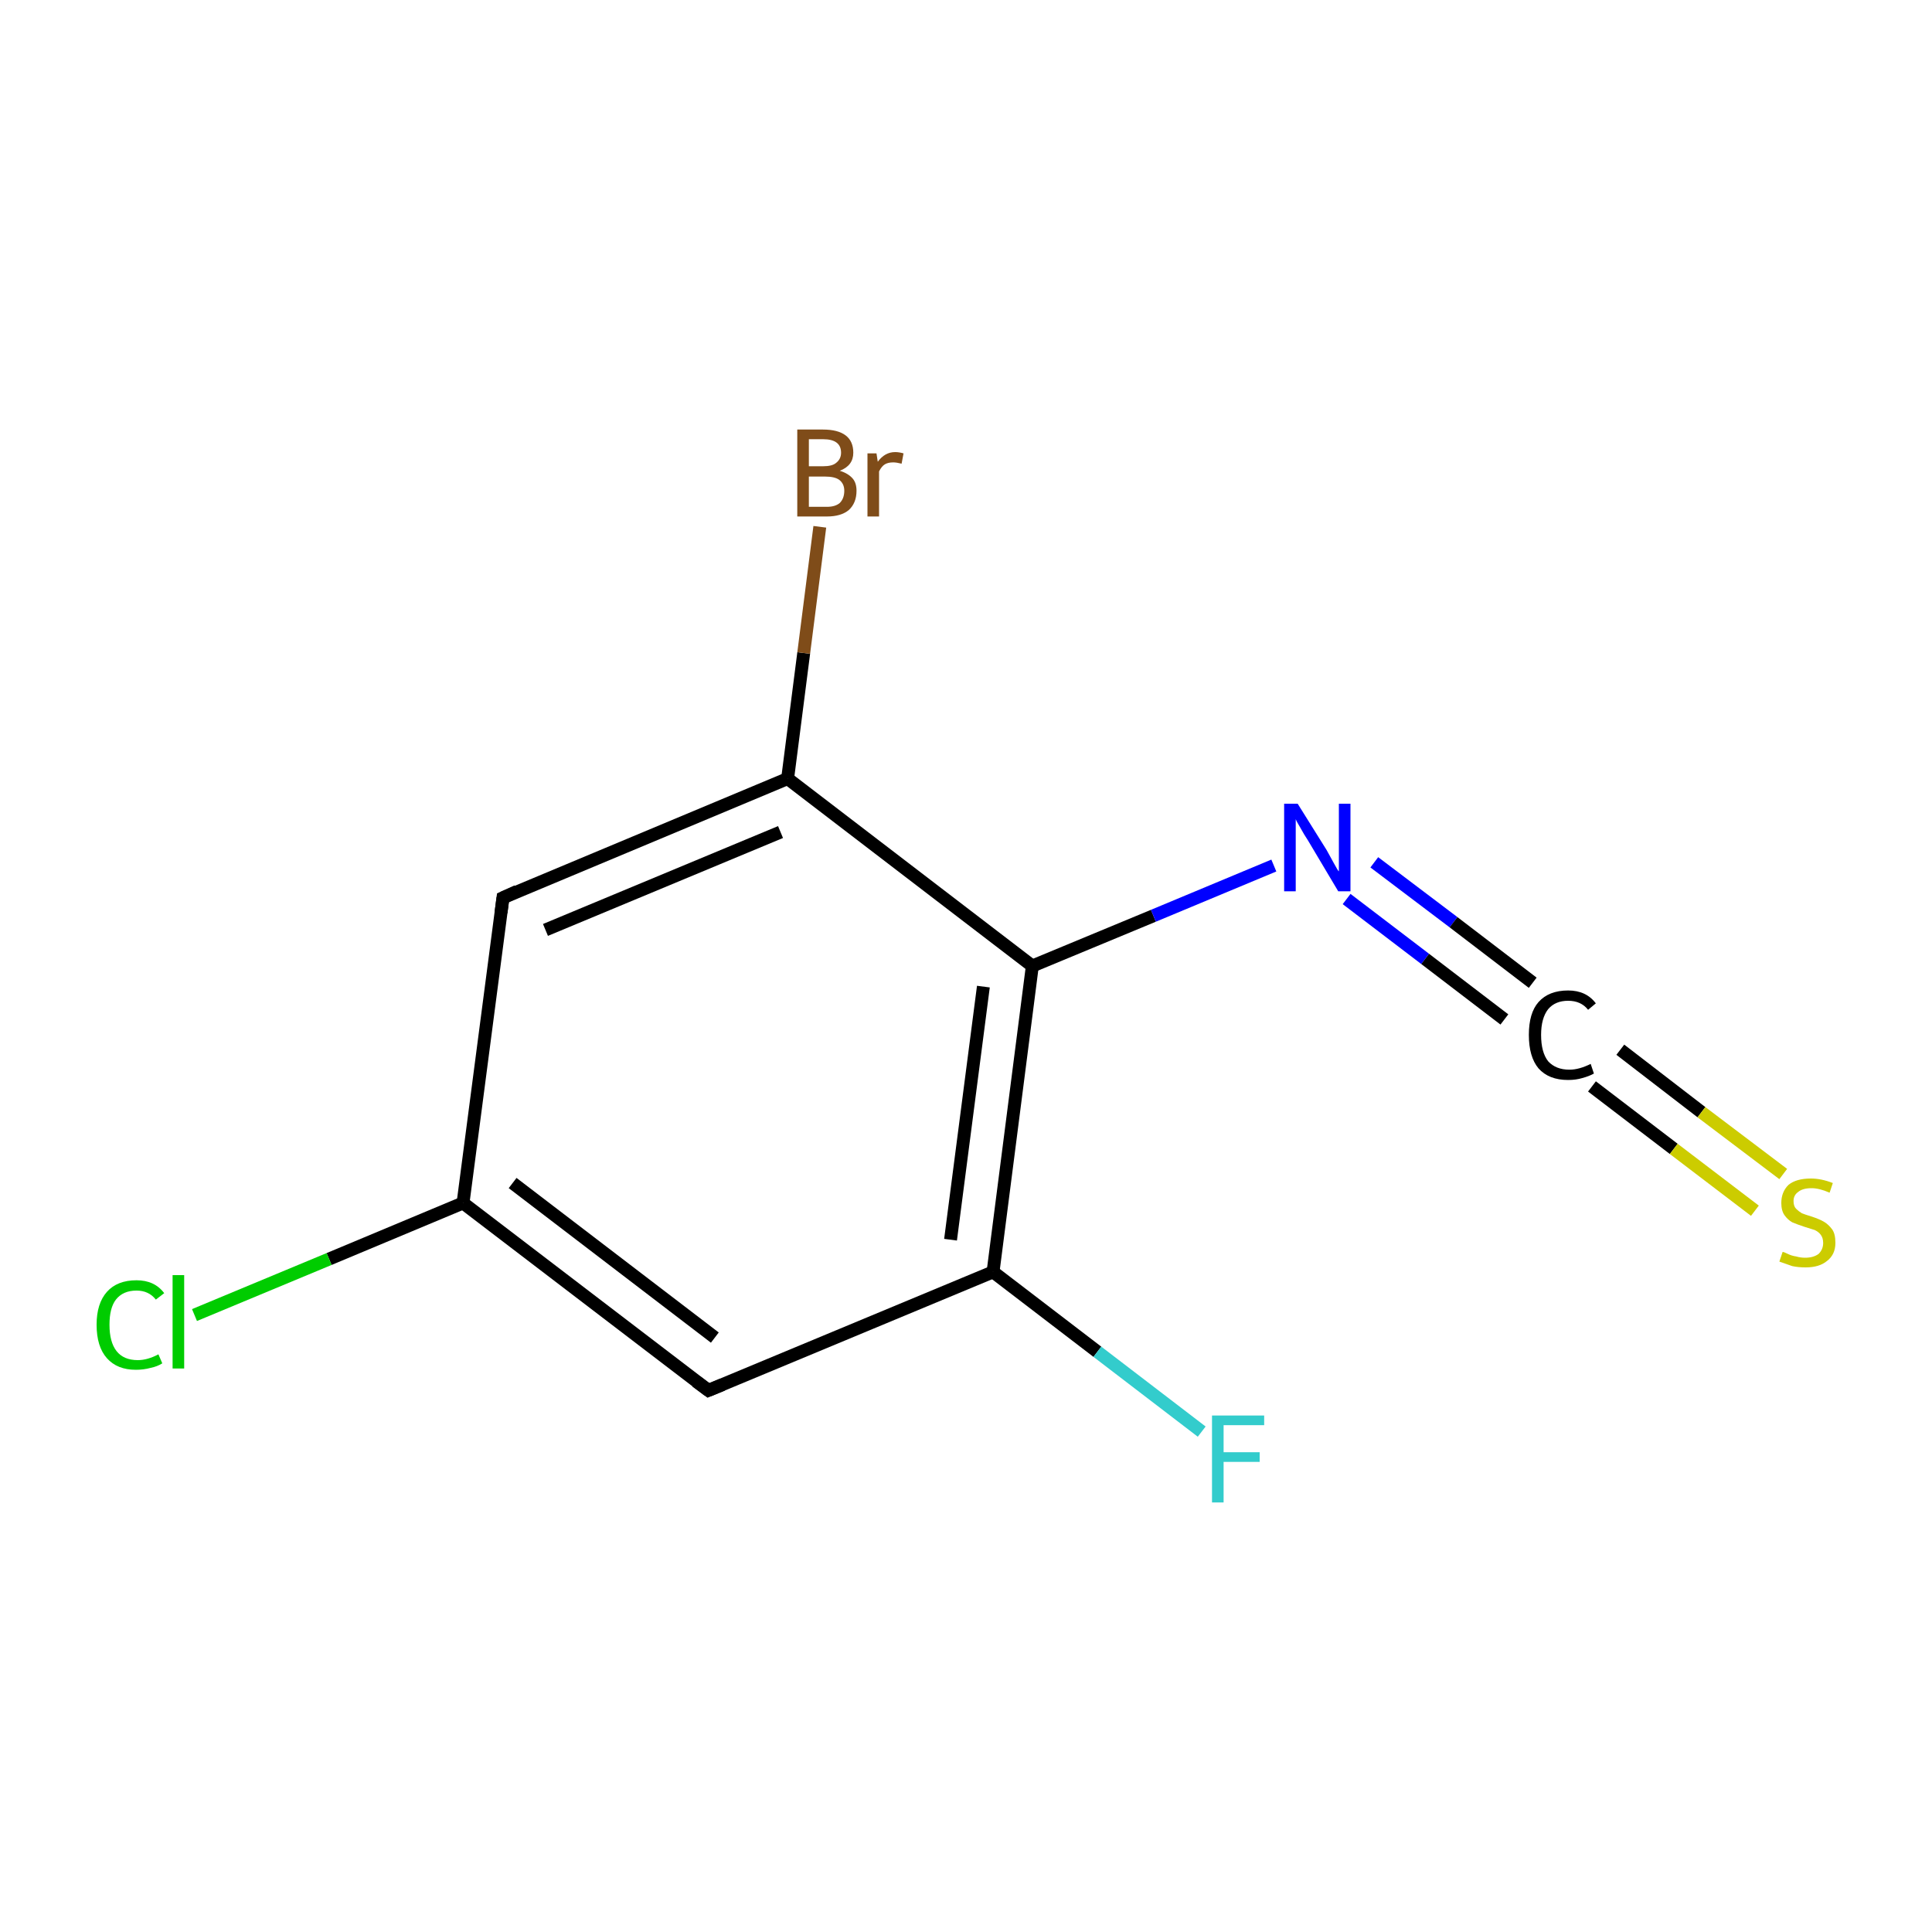 <?xml version='1.0' encoding='iso-8859-1'?>
<svg version='1.1' baseProfile='full'
              xmlns='http://www.w3.org/2000/svg'
                      xmlns:rdkit='http://www.rdkit.org/xml'
                      xmlns:xlink='http://www.w3.org/1999/xlink'
                  xml:space='preserve'
width='300px' height='300px' viewBox='0 0 300 300'>
<!-- END OF HEADER -->
<rect style='opacity:1.0;fill:none;stroke:none' width='300.0' height='300.0' x='0.0' y='0.0'> </rect>
<path class='bond-0 atom-0 atom-1' d='M 110.0,215.9 L 71.9,186.8' style='fill:none;fill-rule:evenodd;stroke:#000000;stroke-width:2.0px;stroke-linecap:butt;stroke-linejoin:miter;stroke-opacity:1' />
<path class='bond-0 atom-0 atom-1' d='M 111.0,207.7 L 79.6,183.7' style='fill:none;fill-rule:evenodd;stroke:#000000;stroke-width:2.0px;stroke-linecap:butt;stroke-linejoin:miter;stroke-opacity:1' />
<path class='bond-1 atom-1 atom-2' d='M 71.9,186.8 L 78.1,139.4' style='fill:none;fill-rule:evenodd;stroke:#000000;stroke-width:2.0px;stroke-linecap:butt;stroke-linejoin:miter;stroke-opacity:1' />
<path class='bond-2 atom-2 atom-3' d='M 78.1,139.4 L 122.3,120.9' style='fill:none;fill-rule:evenodd;stroke:#000000;stroke-width:2.0px;stroke-linecap:butt;stroke-linejoin:miter;stroke-opacity:1' />
<path class='bond-2 atom-2 atom-3' d='M 84.7,144.4 L 121.2,129.2' style='fill:none;fill-rule:evenodd;stroke:#000000;stroke-width:2.0px;stroke-linecap:butt;stroke-linejoin:miter;stroke-opacity:1' />
<path class='bond-3 atom-3 atom-4' d='M 122.3,120.9 L 160.3,150.0' style='fill:none;fill-rule:evenodd;stroke:#000000;stroke-width:2.0px;stroke-linecap:butt;stroke-linejoin:miter;stroke-opacity:1' />
<path class='bond-4 atom-4 atom-5' d='M 160.3,150.0 L 154.2,197.5' style='fill:none;fill-rule:evenodd;stroke:#000000;stroke-width:2.0px;stroke-linecap:butt;stroke-linejoin:miter;stroke-opacity:1' />
<path class='bond-4 atom-4 atom-5' d='M 152.7,153.2 L 147.6,192.5' style='fill:none;fill-rule:evenodd;stroke:#000000;stroke-width:2.0px;stroke-linecap:butt;stroke-linejoin:miter;stroke-opacity:1' />
<path class='bond-5 atom-5 atom-6' d='M 154.2,197.5 L 170.4,209.9' style='fill:none;fill-rule:evenodd;stroke:#000000;stroke-width:2.0px;stroke-linecap:butt;stroke-linejoin:miter;stroke-opacity:1' />
<path class='bond-5 atom-5 atom-6' d='M 170.4,209.9 L 186.6,222.3' style='fill:none;fill-rule:evenodd;stroke:#33CCCC;stroke-width:2.0px;stroke-linecap:butt;stroke-linejoin:miter;stroke-opacity:1' />
<path class='bond-6 atom-4 atom-7' d='M 160.3,150.0 L 179.1,142.2' style='fill:none;fill-rule:evenodd;stroke:#000000;stroke-width:2.0px;stroke-linecap:butt;stroke-linejoin:miter;stroke-opacity:1' />
<path class='bond-6 atom-4 atom-7' d='M 179.1,142.2 L 197.8,134.4' style='fill:none;fill-rule:evenodd;stroke:#0000FF;stroke-width:2.0px;stroke-linecap:butt;stroke-linejoin:miter;stroke-opacity:1' />
<path class='bond-7 atom-7 atom-8' d='M 213.4,133.9 L 225.7,143.2' style='fill:none;fill-rule:evenodd;stroke:#0000FF;stroke-width:2.0px;stroke-linecap:butt;stroke-linejoin:miter;stroke-opacity:1' />
<path class='bond-7 atom-7 atom-8' d='M 225.7,143.2 L 238.0,152.6' style='fill:none;fill-rule:evenodd;stroke:#000000;stroke-width:2.0px;stroke-linecap:butt;stroke-linejoin:miter;stroke-opacity:1' />
<path class='bond-7 atom-7 atom-8' d='M 209.1,139.6 L 221.3,148.9' style='fill:none;fill-rule:evenodd;stroke:#0000FF;stroke-width:2.0px;stroke-linecap:butt;stroke-linejoin:miter;stroke-opacity:1' />
<path class='bond-7 atom-7 atom-8' d='M 221.3,148.9 L 233.6,158.3' style='fill:none;fill-rule:evenodd;stroke:#000000;stroke-width:2.0px;stroke-linecap:butt;stroke-linejoin:miter;stroke-opacity:1' />
<path class='bond-8 atom-8 atom-9' d='M 251.6,163.0 L 264.2,172.7' style='fill:none;fill-rule:evenodd;stroke:#000000;stroke-width:2.0px;stroke-linecap:butt;stroke-linejoin:miter;stroke-opacity:1' />
<path class='bond-8 atom-8 atom-9' d='M 264.2,172.7 L 276.9,182.3' style='fill:none;fill-rule:evenodd;stroke:#CCCC00;stroke-width:2.0px;stroke-linecap:butt;stroke-linejoin:miter;stroke-opacity:1' />
<path class='bond-8 atom-8 atom-9' d='M 247.2,168.7 L 259.9,178.4' style='fill:none;fill-rule:evenodd;stroke:#000000;stroke-width:2.0px;stroke-linecap:butt;stroke-linejoin:miter;stroke-opacity:1' />
<path class='bond-8 atom-8 atom-9' d='M 259.9,178.4 L 272.5,188.0' style='fill:none;fill-rule:evenodd;stroke:#CCCC00;stroke-width:2.0px;stroke-linecap:butt;stroke-linejoin:miter;stroke-opacity:1' />
<path class='bond-9 atom-3 atom-10' d='M 122.3,120.9 L 124.8,101.4' style='fill:none;fill-rule:evenodd;stroke:#000000;stroke-width:2.0px;stroke-linecap:butt;stroke-linejoin:miter;stroke-opacity:1' />
<path class='bond-9 atom-3 atom-10' d='M 124.8,101.4 L 127.3,81.8' style='fill:none;fill-rule:evenodd;stroke:#7F4C19;stroke-width:2.0px;stroke-linecap:butt;stroke-linejoin:miter;stroke-opacity:1' />
<path class='bond-10 atom-1 atom-11' d='M 71.9,186.8 L 51.1,195.5' style='fill:none;fill-rule:evenodd;stroke:#000000;stroke-width:2.0px;stroke-linecap:butt;stroke-linejoin:miter;stroke-opacity:1' />
<path class='bond-10 atom-1 atom-11' d='M 51.1,195.5 L 30.2,204.2' style='fill:none;fill-rule:evenodd;stroke:#00CC00;stroke-width:2.0px;stroke-linecap:butt;stroke-linejoin:miter;stroke-opacity:1' />
<path class='bond-11 atom-5 atom-0' d='M 154.2,197.5 L 110.0,215.9' style='fill:none;fill-rule:evenodd;stroke:#000000;stroke-width:2.0px;stroke-linecap:butt;stroke-linejoin:miter;stroke-opacity:1' />
<path d='M 108.1,214.5 L 110.0,215.9 L 112.2,215.0' style='fill:none;stroke:#000000;stroke-width:2.0px;stroke-linecap:butt;stroke-linejoin:miter;stroke-miterlimit:10;stroke-opacity:1;' />
<path d='M 77.8,141.7 L 78.1,139.4 L 80.3,138.4' style='fill:none;stroke:#000000;stroke-width:2.0px;stroke-linecap:butt;stroke-linejoin:miter;stroke-miterlimit:10;stroke-opacity:1;' />
<path class='atom-6' d='M 188.2 219.8
L 196.3 219.8
L 196.3 221.3
L 190.0 221.3
L 190.0 225.5
L 195.6 225.5
L 195.6 227.0
L 190.0 227.0
L 190.0 233.3
L 188.2 233.3
L 188.2 219.8
' fill='#33CCCC'/>
<path class='atom-7' d='M 201.5 124.8
L 206.0 132.0
Q 206.4 132.7, 207.1 134.0
Q 207.8 135.3, 207.9 135.3
L 207.9 124.8
L 209.7 124.8
L 209.7 138.4
L 207.8 138.4
L 203.1 130.5
Q 202.5 129.6, 201.9 128.5
Q 201.3 127.5, 201.2 127.2
L 201.2 138.4
L 199.4 138.4
L 199.4 124.8
L 201.5 124.8
' fill='#0000FF'/>
<path class='atom-8' d='M 237.4 160.7
Q 237.4 157.3, 238.9 155.6
Q 240.5 153.8, 243.5 153.8
Q 246.3 153.8, 247.8 155.8
L 246.6 156.8
Q 245.5 155.4, 243.5 155.4
Q 241.5 155.4, 240.4 156.7
Q 239.3 158.1, 239.3 160.7
Q 239.3 163.4, 240.4 164.8
Q 241.6 166.1, 243.7 166.1
Q 245.2 166.1, 247.0 165.2
L 247.5 166.7
Q 246.8 167.1, 245.7 167.4
Q 244.7 167.7, 243.5 167.7
Q 240.5 167.7, 238.9 165.9
Q 237.4 164.1, 237.4 160.7
' fill='#000000'/>
<path class='atom-9' d='M 276.8 194.4
Q 277.0 194.4, 277.6 194.7
Q 278.2 195.0, 278.9 195.1
Q 279.6 195.3, 280.3 195.3
Q 281.6 195.3, 282.4 194.7
Q 283.1 194.0, 283.1 193.0
Q 283.1 192.2, 282.7 191.7
Q 282.4 191.3, 281.8 191.0
Q 281.2 190.8, 280.2 190.5
Q 279.0 190.1, 278.3 189.8
Q 277.6 189.4, 277.1 188.7
Q 276.6 188.0, 276.6 186.8
Q 276.6 185.1, 277.7 184.0
Q 278.9 183.0, 281.2 183.0
Q 282.8 183.0, 284.6 183.7
L 284.1 185.2
Q 282.5 184.5, 281.3 184.5
Q 279.9 184.5, 279.2 185.1
Q 278.5 185.6, 278.5 186.5
Q 278.5 187.3, 278.9 187.7
Q 279.3 188.1, 279.8 188.4
Q 280.3 188.6, 281.3 188.9
Q 282.5 189.3, 283.2 189.7
Q 283.9 190.1, 284.5 190.9
Q 285.0 191.6, 285.0 193.0
Q 285.0 194.8, 283.7 195.8
Q 282.5 196.8, 280.4 196.8
Q 279.2 196.8, 278.3 196.6
Q 277.4 196.3, 276.3 195.9
L 276.8 194.4
' fill='#CCCC00'/>
<path class='atom-10' d='M 130.4 73.1
Q 131.7 73.5, 132.4 74.3
Q 133.0 75.0, 133.0 76.2
Q 133.0 78.1, 131.8 79.2
Q 130.6 80.2, 128.4 80.2
L 123.8 80.2
L 123.8 66.7
L 127.8 66.7
Q 130.1 66.7, 131.3 67.6
Q 132.5 68.5, 132.5 70.3
Q 132.5 72.3, 130.4 73.1
M 125.6 68.2
L 125.6 72.4
L 127.8 72.4
Q 129.2 72.4, 129.8 71.9
Q 130.6 71.3, 130.6 70.3
Q 130.6 68.2, 127.8 68.2
L 125.6 68.2
M 128.4 78.7
Q 129.7 78.7, 130.4 78.1
Q 131.1 77.4, 131.1 76.2
Q 131.1 75.1, 130.3 74.5
Q 129.6 74.0, 128.1 74.0
L 125.6 74.0
L 125.6 78.7
L 128.4 78.7
' fill='#7F4C19'/>
<path class='atom-10' d='M 136.1 70.4
L 136.3 71.7
Q 137.4 70.2, 139.0 70.2
Q 139.6 70.2, 140.3 70.4
L 140.0 72.0
Q 139.2 71.8, 138.7 71.8
Q 137.9 71.8, 137.4 72.1
Q 136.9 72.4, 136.5 73.2
L 136.5 80.2
L 134.7 80.2
L 134.7 70.4
L 136.1 70.4
' fill='#7F4C19'/>
<path class='atom-11' d='M 15.0 205.7
Q 15.0 202.4, 16.6 200.6
Q 18.2 198.8, 21.2 198.8
Q 24.0 198.8, 25.5 200.8
L 24.2 201.8
Q 23.1 200.4, 21.2 200.4
Q 19.1 200.4, 18.0 201.8
Q 17.0 203.1, 17.0 205.7
Q 17.0 208.4, 18.1 209.8
Q 19.2 211.2, 21.4 211.2
Q 22.9 211.2, 24.6 210.3
L 25.2 211.7
Q 24.4 212.2, 23.4 212.4
Q 22.3 212.7, 21.1 212.7
Q 18.2 212.7, 16.6 210.9
Q 15.0 209.1, 15.0 205.7
' fill='#00CC00'/>
<path class='atom-11' d='M 26.8 198.0
L 28.6 198.0
L 28.6 212.5
L 26.8 212.5
L 26.8 198.0
' fill='#00CC00'/>
</svg>
